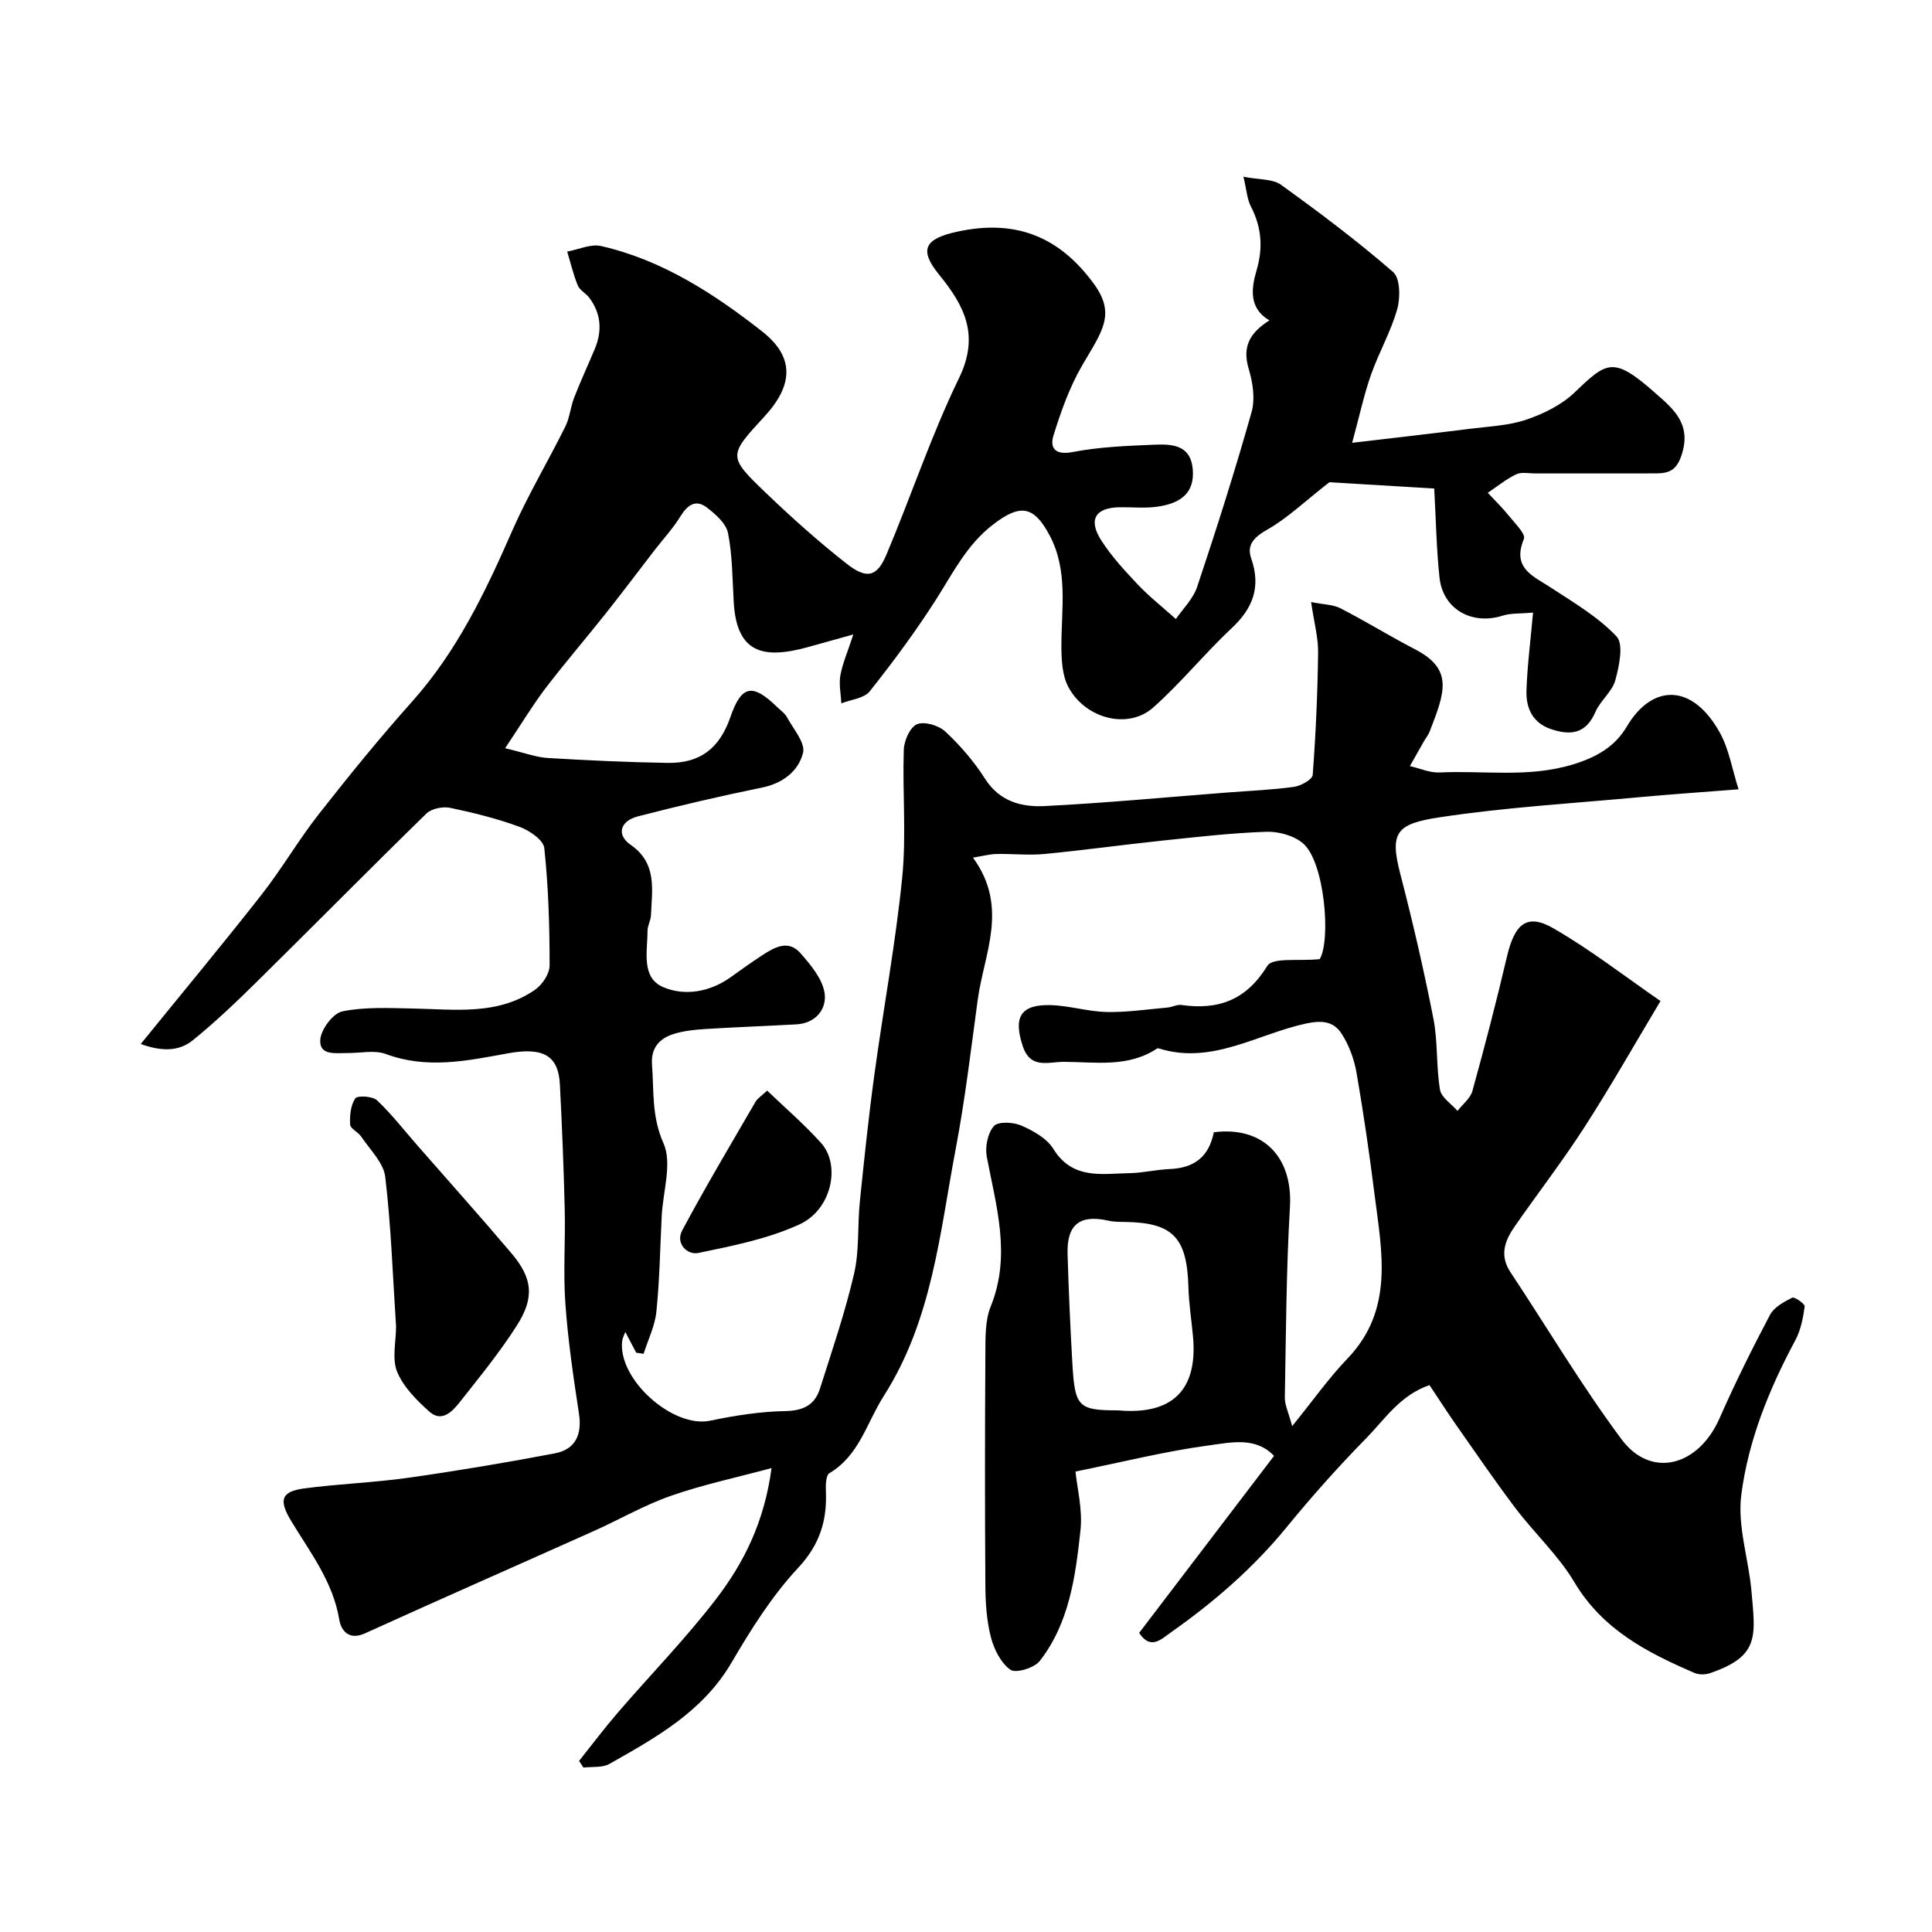 <svg enable-background="new 0 0 400 400" viewBox="0 0 400 400" xmlns="http://www.w3.org/2000/svg"><g fill="#010000"><path d="m104.58 154.91c4.13.98 6.43 1.88 8.79 2.02 8.26.5 16.53.88 24.8 1.02 6.79.12 10.81-3 13.06-9.51 2.26-6.55 4.54-7.05 9.63-2.09.72.7 1.62 1.3 2.08 2.15 1.31 2.43 3.84 5.31 3.32 7.37-.95 3.79-4.18 6.31-8.53 7.2-8.59 1.75-17.13 3.75-25.62 5.94-3.76.97-4.52 3.83-1.54 5.9 5.52 3.83 4.42 9.25 4.21 14.52-.04 1.12-.72 2.22-.72 3.33 0 4.23-1.37 9.66 3.28 11.63 4.44 1.88 9.67 1.01 13.99-2.11 2.11-1.53 4.25-3.03 6.42-4.46 2.56-1.68 5.44-3.36 7.97-.48 2.12 2.42 4.55 5.29 5 8.25.5 3.23-1.75 6.26-5.81 6.49-6.25.35-12.51.57-18.76.96-2.26.14-4.59.37-6.73 1.05-2.88.92-4.68 2.89-4.43 6.28.42 5.47-.11 10.74 2.37 16.31 1.85 4.15-.1 9.99-.36 15.08-.33 6.6-.43 13.22-1.1 19.79-.3 2.97-1.73 5.83-2.65 8.74-.51-.08-1.02-.16-1.53-.23-.72-1.36-1.44-2.73-2.26-4.3-.22.64-.57 1.25-.65 1.89-.9 7.97 10.53 18.1 18.22 16.49 5.11-1.07 10.35-1.9 15.55-1.99 3.76-.07 6.12-1.28 7.18-4.64 2.51-7.89 5.2-15.76 7.07-23.81 1.12-4.8.68-9.95 1.19-14.91.9-8.8 1.82-17.61 3.02-26.37 1.85-13.58 4.38-27.09 5.75-40.72.88-8.75.04-17.65.33-26.48.06-1.88 1.31-4.69 2.74-5.28 1.54-.63 4.51.25 5.87 1.53 3.09 2.89 5.94 6.19 8.21 9.76 3 4.72 7.56 5.89 12.28 5.66 12.65-.63 25.28-1.84 37.91-2.81 4.6-.36 9.22-.54 13.78-1.17 1.43-.2 3.8-1.52 3.87-2.47.64-8.43 1.01-16.88 1.12-25.34.04-3.06-.82-6.13-1.45-10.45 2.6.52 4.56.5 6.1 1.3 5.21 2.68 10.21 5.78 15.42 8.48 7.98 4.14 6.21 8.83 3.03 17.02-.29.75-.83 1.39-1.23 2.1-.96 1.68-1.91 3.37-2.87 5.06 2.06.47 4.14 1.42 6.18 1.32 9.19-.44 18.4 1.15 27.61-1.67 4.92-1.51 8.67-3.69 11.13-7.85 5.22-8.83 13.56-9.03 19.27 1.31 1.89 3.42 2.53 7.53 3.86 11.7-7.55.59-13.93 1.02-20.3 1.61-13.89 1.29-27.86 2.1-41.64 4.19-8.97 1.36-10.32 3.15-8.09 11.73 2.57 9.91 4.88 19.89 6.85 29.94.94 4.8.56 9.86 1.36 14.7.27 1.63 2.37 2.95 3.63 4.41 1.06-1.37 2.66-2.59 3.09-4.14 2.55-9.21 4.96-18.47 7.14-27.77 1.61-6.87 4.16-9.05 9.63-5.89 7.69 4.43 14.76 9.94 22.17 15.05-5.27 8.8-10.24 17.57-15.68 26.02-4.57 7.1-9.75 13.8-14.57 20.74-2.01 2.9-3.1 5.94-.83 9.36 7.66 11.55 14.75 23.52 23.01 34.62 6.11 8.21 15.92 5.6 20.29-4.34 3.2-7.27 6.74-14.4 10.45-21.42.84-1.59 2.88-2.7 4.6-3.56.48-.24 2.66 1.3 2.58 1.82-.33 2.37-.8 4.87-1.92 6.96-5.44 10.13-9.77 20.8-11.21 32.1-.82 6.42 1.52 13.2 2.11 19.85.83 9.41 1.71 13.49-8.58 17.01-.96.33-2.28.35-3.19-.04-9.81-4.22-19.05-8.97-24.89-18.79-3.31-5.57-8.28-10.14-12.23-15.37-4.23-5.59-8.18-11.39-12.21-17.13-1.86-2.66-3.62-5.4-5.56-8.31-6.12 2.12-9.23 7.05-13.05 10.95-5.77 5.88-11.28 12.05-16.49 18.43-6.94 8.49-15.09 15.55-24 21.82-1.97 1.39-4.2 3.74-6.57.1 9.33-12.24 18.57-24.36 27.92-36.64-3.76-4.02-8.95-2.78-13.39-2.19-8.99 1.2-17.84 3.43-27.71 5.43.32 3.33 1.5 7.84 1.03 12.17-1.03 9.52-2.3 19.2-8.45 27.07-1.12 1.43-4.95 2.58-6.06 1.79-1.98-1.41-3.4-4.25-4.04-6.75-.89-3.46-1.12-7.15-1.14-10.75-.11-16-.1-32 0-48 .02-3.26-.07-6.8 1.11-9.72 4.27-10.57 1.13-20.7-.82-31.01-.38-2.02.19-4.87 1.47-6.32.88-1 4.02-.84 5.67-.12 2.48 1.08 5.3 2.65 6.64 4.83 3.98 6.44 10.03 5.13 15.79 5.03 2.77-.05 5.53-.74 8.3-.85 5.15-.21 8.14-2.6 9.14-7.62 10.23-1.29 16.36 5.15 15.76 15.45-.77 13.13-.82 26.31-1.06 39.47-.03 1.51.75 3.04 1.52 5.93 4.27-5.26 7.53-9.91 11.42-13.96 9.73-10.12 7.14-22.13 5.64-33.97-1.06-8.43-2.28-16.84-3.73-25.21-.48-2.79-1.53-5.66-3.04-8.03-1.63-2.56-3.92-2.95-7.47-2.18-9.99 2.16-19.36 8.53-30.28 5.19-.16-.05-.38-.12-.49-.04-6 4-12.75 2.8-19.32 2.77-3.19-.01-6.91 1.58-8.51-3.25-1.98-5.97-.48-8.65 5.74-8.49 3.89.1 7.74 1.34 11.63 1.42 4.2.09 8.41-.55 12.61-.92.97-.09 1.96-.66 2.88-.53 7.68 1.09 13.42-1.02 17.78-8.1 1.11-1.8 6.53-.94 10.85-1.39 2.34-4.01 1.01-20.06-3.42-23.93-1.86-1.63-5.06-2.52-7.61-2.44-7.2.24-14.4 1.08-21.58 1.83-8.14.86-16.26 1.99-24.41 2.77-3.28.31-6.63-.07-9.94 0-1.37.03-2.73.41-4.84.75 7.5 10.27 2.29 19.85.99 29.41-1.4 10.31-2.62 20.67-4.56 30.89-3.32 17.51-4.84 35.41-14.93 51.22-3.52 5.52-5.01 12.22-11.22 15.93-.73.43-.78 2.42-.73 3.66.27 6.15-1.26 11.14-5.79 15.99-5.4 5.79-9.73 12.71-13.76 19.59-5.95 10.14-15.62 15.49-25.27 20.95-1.46.83-3.56.53-5.37.76-.3-.46-.61-.92-.91-1.38 2.65-3.32 5.2-6.72 7.97-9.94 6.77-7.86 14.05-15.32 20.36-23.53 5.75-7.48 10.03-15.95 11.52-27.16-7.35 1.98-14.25 3.44-20.85 5.75-5.52 1.93-10.66 4.92-16.03 7.32-15.76 7.06-31.58 14.01-47.3 21.15-3.39 1.54-4.96-.66-5.32-2.85-1.3-7.83-6-13.88-9.91-20.34-2.63-4.34-2.22-6.16 2.61-6.81 7.16-.96 14.42-1.2 21.57-2.21 10.16-1.44 20.3-3.14 30.38-5.06 4.23-.81 5.64-3.86 4.98-8.21-1.16-7.59-2.28-15.21-2.82-22.86-.46-6.47.03-13-.13-19.49-.21-8.6-.56-17.21-1-25.8-.3-6-3.44-7.8-10.82-6.45-8.39 1.54-16.7 3.3-25.22.13-2.35-.87-5.28-.17-7.95-.2-2.39-.02-5.87.61-5.62-2.78.16-2.14 2.66-5.46 4.59-5.85 4.7-.95 9.69-.68 14.55-.59 8.67.17 17.54 1.47 25.27-3.84 1.52-1.04 3.07-3.33 3.07-5.05 0-8.12-.24-16.26-1.1-24.33-.18-1.67-3.09-3.65-5.14-4.4-4.65-1.7-9.51-2.92-14.37-3.93-1.52-.31-3.84.16-4.9 1.19-11.71 11.43-23.2 23.08-34.85 34.57-4.35 4.29-8.79 8.55-13.54 12.39-3.12 2.52-6.92 2.13-10.75.75 8.56-10.55 16.95-20.63 25.03-30.94 4.2-5.36 7.64-11.31 11.84-16.66 6.22-7.93 12.59-15.77 19.3-23.28 9.3-10.41 15.17-22.67 20.69-35.27 3.25-7.42 7.44-14.43 11.05-21.7.91-1.84 1.07-4.04 1.82-5.97 1.32-3.39 2.85-6.69 4.26-10.05 1.57-3.74 1.35-7.34-1.13-10.64-.69-.92-1.96-1.53-2.37-2.53-.93-2.26-1.49-4.67-2.2-7.02 2.35-.43 4.88-1.64 7.02-1.15 12.64 2.88 23.35 9.85 33.32 17.66 6.82 5.34 6.45 11.17.52 17.61-7.5 8.14-7.62 8.26.25 15.81 5.35 5.13 10.89 10.09 16.71 14.66 4.22 3.32 6.34 2.77 8.29-1.88 5.11-12.14 9.28-24.71 15.02-36.53 4.28-8.81 1.17-14.9-4.1-21.37-4.3-5.27-3-7.48 3.8-8.95 11.92-2.58 21.01.92 28.24 10.85 4.57 6.28 1.66 9.82-2.4 16.77-2.63 4.51-4.44 9.59-5.99 14.61-.79 2.57.34 4.11 3.96 3.41 5.46-1.05 11.1-1.28 16.68-1.51 3.77-.15 7.84-.14 8.21 5.28.3 4.38-2.09 6.89-7.63 7.58-2.46.31-4.99.04-7.49.08-5.07.07-6.61 2.56-3.8 6.92 2.12 3.29 4.84 6.23 7.54 9.09 2.2 2.34 4.76 4.35 7.87 7.13 1.39-2.04 3.56-4.13 4.41-6.66 4-11.97 7.83-24.01 11.26-36.16.78-2.74.26-6.16-.59-8.98-1.42-4.7.37-7.55 4.29-10.03-4.27-2.48-3.77-6.57-2.68-10.29 1.4-4.74 1.07-8.98-1.17-13.32-.77-1.49-.86-3.34-1.53-6.13 3.25.64 6.04.42 7.77 1.66 7.96 5.74 15.83 11.65 23.23 18.08 1.46 1.27 1.51 5.3.84 7.68-1.32 4.66-3.81 8.98-5.43 13.58-1.44 4.09-2.35 8.37-3.9 14.09 9.05-1.07 16.8-1.95 24.53-2.92 3.88-.49 7.92-.64 11.57-1.89 3.57-1.22 7.28-3.05 9.96-5.62 6.71-6.42 7.99-7.58 16.73.15 3.59 3.17 7.42 6.23 5.52 12.48-1.03 3.4-2.56 4.13-5.4 4.13-8.33.01-16.67 0-25 .01-1.33 0-2.86-.34-3.95.18-2.09 1.01-3.94 2.52-5.88 3.83 1.47 1.58 3.02 3.08 4.37 4.76 1.23 1.53 3.52 3.78 3.11 4.78-2.52 6.07 1.86 7.66 5.58 10.09 4.74 3.1 9.78 6.06 13.6 10.11 1.5 1.59.55 6.12-.25 9.05-.65 2.39-3.11 4.23-4.13 6.59-1.93 4.48-5.05 4.92-9.12 3.57-3.89-1.29-5.26-4.36-5.15-7.97.16-5.08.82-10.15 1.36-16.18-2.56.24-4.55.08-6.32.64-6.37 2.02-12.35-1.35-13.05-7.92-.63-5.93-.73-11.91-1.09-18.41-7.01-.42-15.45-.93-21.71-1.3-5.24 4.1-8.71 7.46-12.77 9.76-2.72 1.55-4.41 3.13-3.42 5.98 2.05 5.89.42 10.3-4.02 14.46-5.63 5.28-10.52 11.35-16.28 16.46-5.15 4.57-13.96 2.37-17.53-4.23-1.32-2.45-1.46-5.76-1.46-8.67.01-7.7 1.42-15.51-2.45-22.78-3.34-6.3-6.23-6.41-11.68-2.23-5.48 4.21-8.28 9.98-11.8 15.5-4.21 6.6-8.89 12.92-13.76 19.05-1.16 1.46-3.87 1.69-5.87 2.48-.09-1.94-.53-3.94-.2-5.8.44-2.44 1.48-4.78 2.68-8.46-4.07 1.13-6.81 1.91-9.56 2.66-9.21 2.51-14.6 1.11-15.2-9.36-.28-4.78-.26-9.62-1.18-14.28-.39-2-2.58-3.92-4.39-5.31-2.3-1.76-4.01-.52-5.45 1.82-1.55 2.52-3.6 4.72-5.41 7.07-3.37 4.37-6.69 8.79-10.12 13.12-4.18 5.26-8.57 10.36-12.64 15.7-2.65 3.56-4.97 7.41-8.14 12.13zm126.91 137.09c11.43 1.02 16.5-4.41 15.51-15.27-.31-3.42-.86-6.82-.95-10.24-.29-10.28-3.2-13.35-13.09-13.5-1.15-.02-2.34 0-3.45-.26-5.94-1.34-8.67.78-8.48 6.94.23 7.59.56 15.17 1 22.75.51 8.9 1.26 9.58 9.46 9.58z"/><path d="m82 274.62c-.68-10.33-1.02-20.7-2.24-30.97-.35-2.93-3.16-5.61-4.97-8.32-.63-.95-2.25-1.64-2.3-2.5-.1-1.83.1-4.01 1.07-5.42.45-.65 3.59-.46 4.51.41 3.04 2.87 5.62 6.22 8.39 9.38 6.49 7.43 13.08 14.77 19.45 22.3 4.35 5.15 4.81 9.13 1.09 14.95-3.54 5.55-7.75 10.7-11.84 15.88-1.52 1.93-3.7 4.2-6.23 1.96-2.65-2.35-5.41-5.12-6.71-8.28-1.1-2.7-.22-6.22-.22-9.39z"/><path d="m158.83 225.8c3.75 3.6 7.72 7 11.18 10.86 4.1 4.58 2.18 13.76-4.45 16.82-6.52 3.01-13.85 4.45-20.96 5.93-2.35.49-4.78-2-3.37-4.64 4.82-9.03 10.07-17.83 15.21-26.69.4-.68 1.18-1.15 2.39-2.28z"/></g></svg>